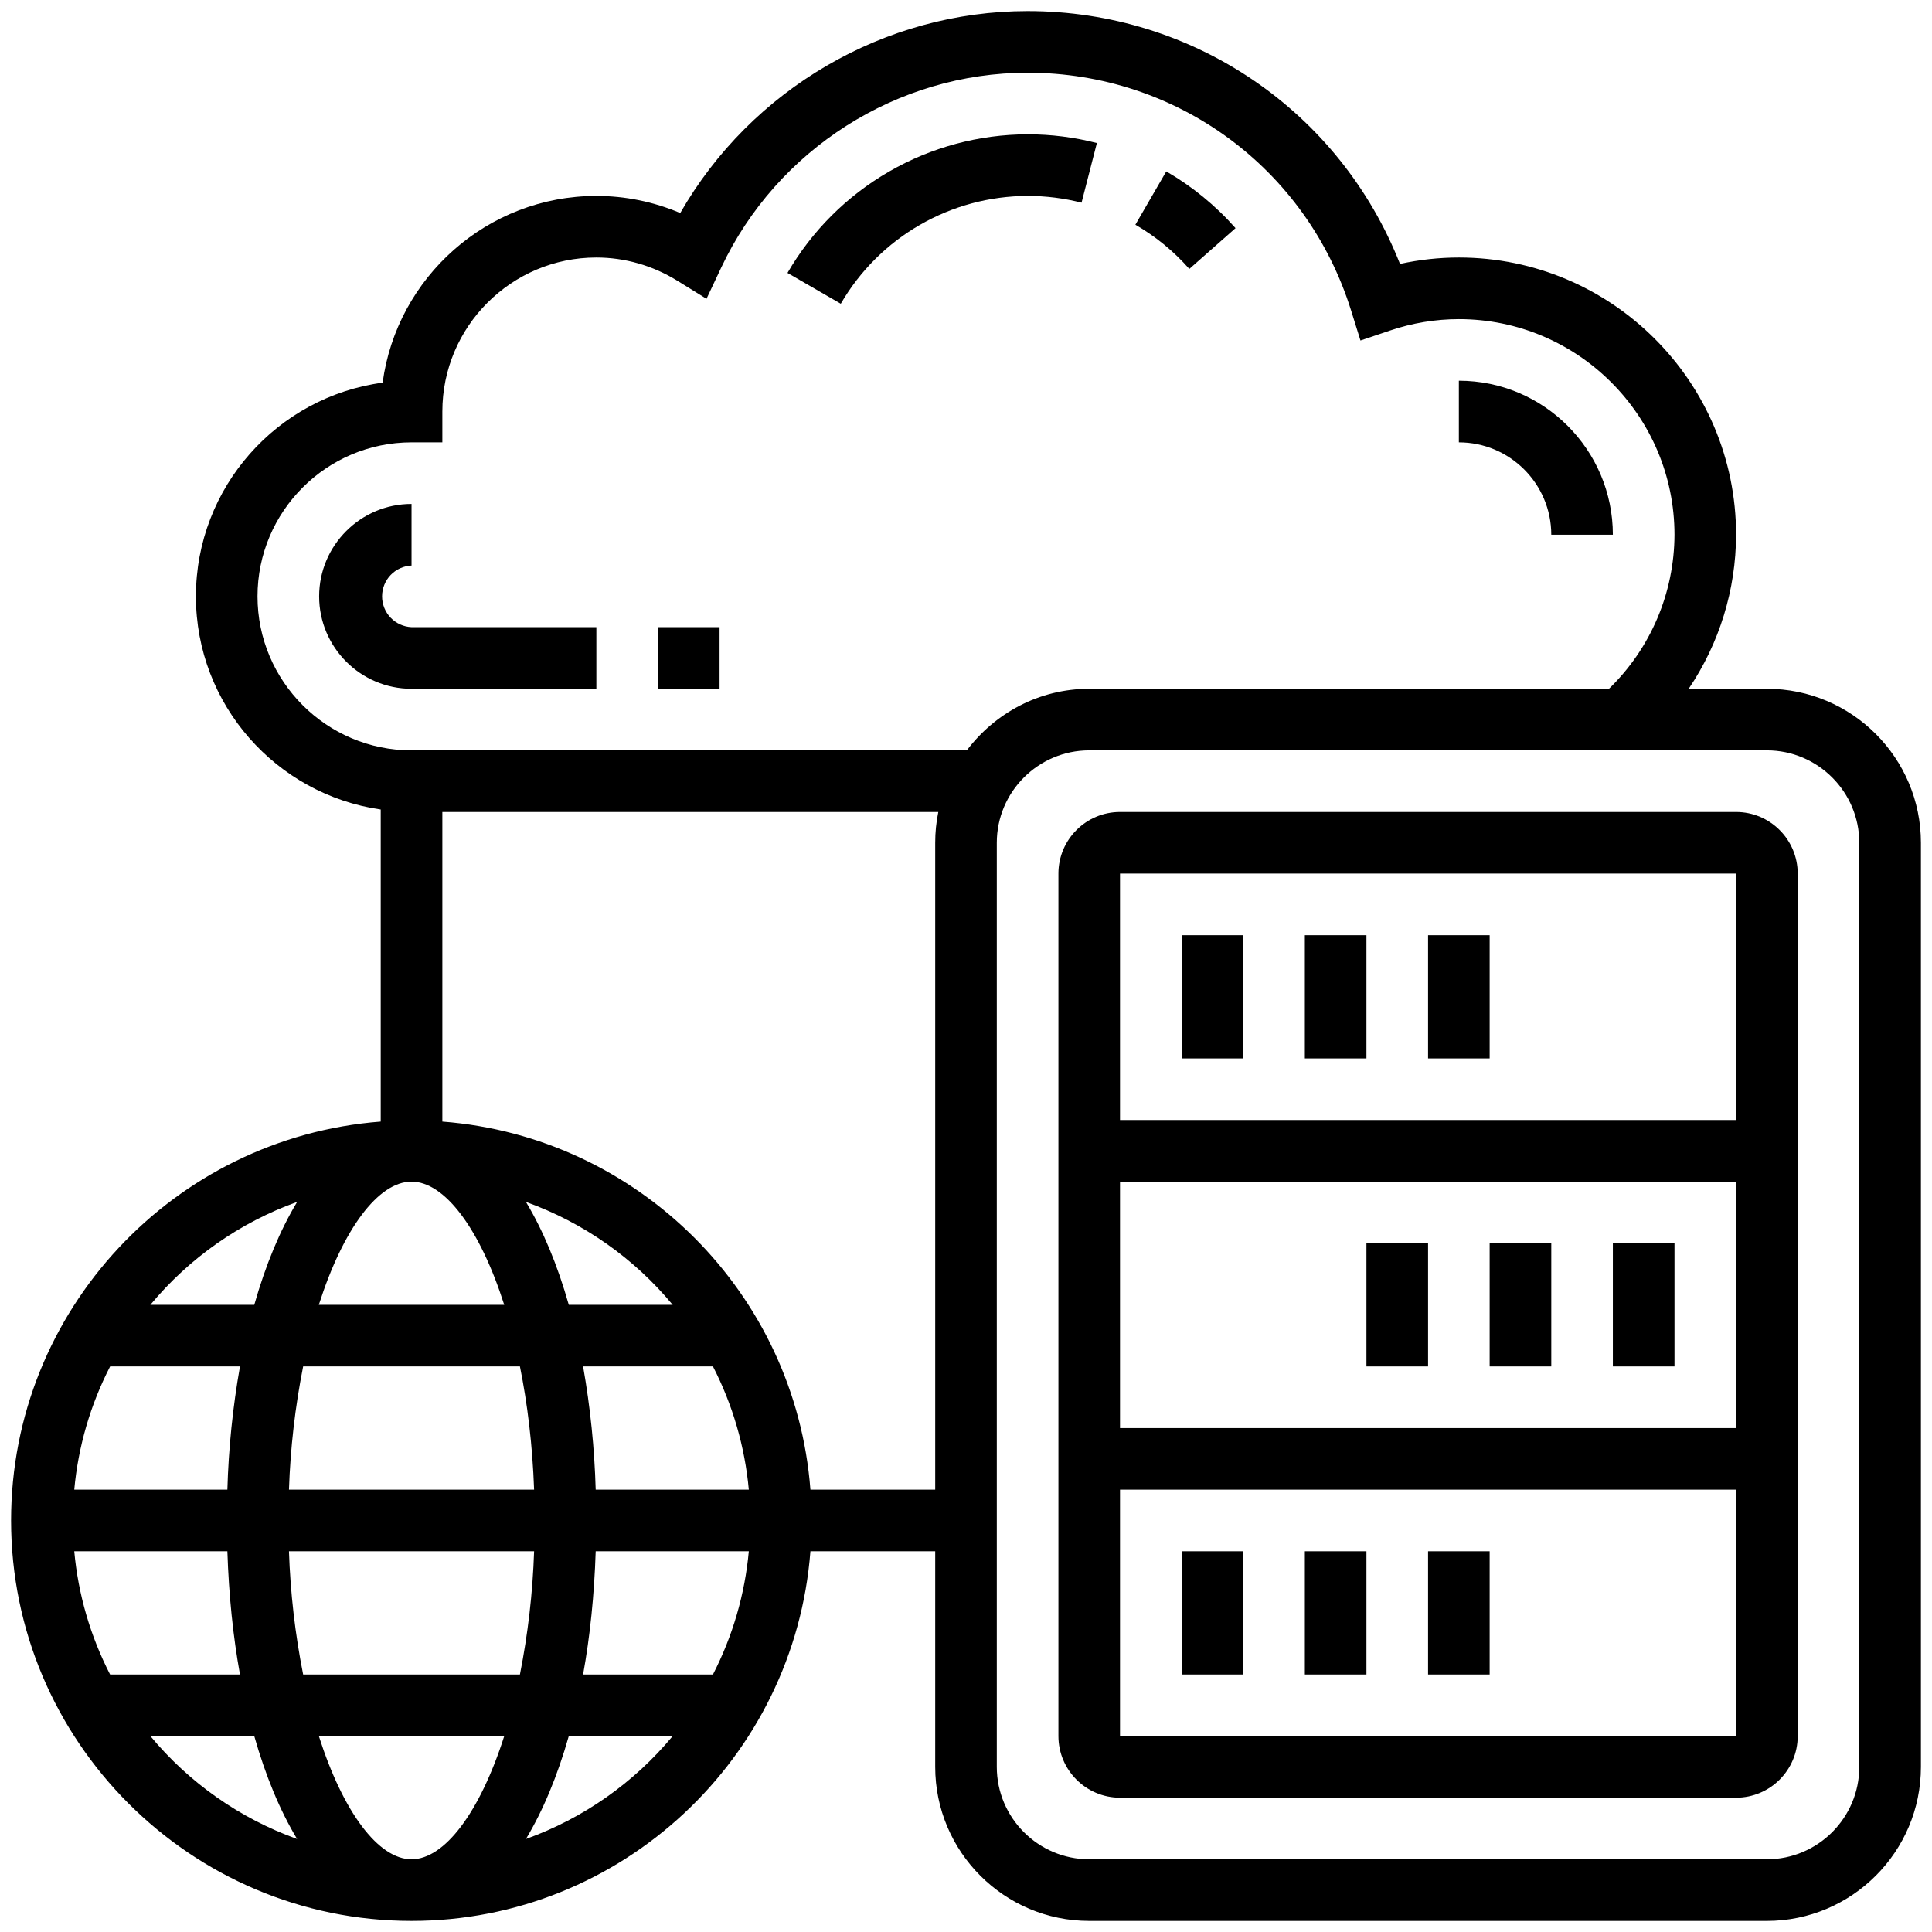 <svg width="98" height="98" viewBox="0 0 98 98" fill="none" xmlns="http://www.w3.org/2000/svg">
<path d="M88.062 41.188H56.812C55.089 41.188 53.688 42.589 53.688 44.312V88.062C53.688 89.786 55.089 91.188 56.812 91.188H88.062C89.786 91.188 91.188 89.786 91.188 88.062V44.312C91.188 42.589 89.786 41.188 88.062 41.188ZM88.062 44.312L88.064 56.812H56.812V44.312H88.062ZM88.064 59.938L88.066 72.438H56.812V59.938H88.064ZM56.812 88.062V75.562H88.064L88.066 88.062H56.812Z" fill="black"/>
<path d="M59.938 78.688H63.062V84.938H59.938V78.688ZM66.188 78.688H69.312V84.938H66.188V78.688ZM72.438 78.688H75.562V84.938H72.438V78.688ZM69.312 63.062H72.438V69.312H69.312V63.062ZM75.562 63.062H78.688V69.312H75.562V63.062ZM81.812 63.062H84.938V69.312H81.812V63.062ZM59.938 47.438H63.062V53.688H59.938V47.438ZM66.188 47.438H69.312V53.688H66.188V47.438ZM72.438 47.438H75.562V53.688H72.438V47.438Z" fill="black"/>
<path d="M89.625 34.938H85.658C87.218 32.63 88.055 29.91 88.062 27.125C88.062 19.372 81.755 13.062 74 13.062C72.996 13.063 71.995 13.172 71.014 13.387C67.966 5.656 60.556 0.562 52.125 0.562C44.85 0.562 38.098 4.534 34.505 10.806C33.159 10.233 31.712 9.938 30.25 9.938C24.716 9.938 20.128 14.07 19.409 19.411C14.07 20.128 9.938 24.716 9.938 30.25C9.938 35.748 14.022 40.3 19.312 41.062V56.892C8.842 57.695 0.562 66.453 0.562 77.125C0.562 88.325 9.675 97.438 20.875 97.438C31.547 97.438 40.305 89.158 41.108 78.688H47.438V89.625C47.438 93.933 50.942 97.438 55.25 97.438H89.625C93.933 97.438 97.438 93.933 97.438 89.625V42.75C97.438 38.442 93.933 34.938 89.625 34.938ZM13.062 30.25C13.062 25.942 16.567 22.438 20.875 22.438H22.438V20.875C22.438 16.567 25.942 13.062 30.25 13.062C31.692 13.062 33.109 13.469 34.348 14.234L35.837 15.156L36.584 13.572C39.413 7.567 45.514 3.688 52.125 3.688C59.689 3.688 66.283 8.534 68.533 15.747L69.009 17.272L70.523 16.762C71.643 16.384 72.818 16.189 74 16.188C80.03 16.188 84.938 21.094 84.938 27.125C84.933 28.583 84.637 30.026 84.066 31.367C83.495 32.709 82.662 33.923 81.614 34.938H55.25C52.708 34.938 50.467 36.177 49.041 38.062H20.875C16.567 38.062 13.062 34.558 13.062 30.25ZM20.875 94.312C19.195 94.312 17.406 91.927 16.173 88.062H25.578C24.344 91.927 22.555 94.312 20.875 94.312ZM15.377 84.938C14.968 82.877 14.728 80.787 14.658 78.688H27.092C27.022 80.787 26.781 82.877 26.373 84.938H15.377ZM3.767 78.688H11.534C11.606 80.905 11.822 83.005 12.173 84.938H5.584C4.582 82.99 3.965 80.868 3.767 78.688ZM20.875 59.938C22.555 59.938 24.344 62.323 25.577 66.188H16.172C17.406 62.323 19.195 59.938 20.875 59.938ZM26.373 69.312C26.755 71.202 27.011 73.302 27.092 75.562H14.658C14.728 73.463 14.969 71.373 15.377 69.312H26.373ZM11.534 75.562H3.767C3.966 73.382 4.583 71.26 5.586 69.312H12.173C11.807 71.377 11.593 73.466 11.534 75.562ZM30.216 78.688H37.983C37.784 80.868 37.166 82.99 36.164 84.938H29.577C29.928 83.005 30.145 80.905 30.216 78.688ZM30.216 75.562C30.156 73.466 29.942 71.377 29.577 69.312H36.164C37.166 71.26 37.783 73.382 37.983 75.562H30.216ZM28.852 66.188C28.277 64.164 27.544 62.403 26.678 60.967C29.582 62.01 32.153 63.812 34.122 66.188H28.852ZM15.072 60.967C14.206 62.403 13.473 64.164 12.898 66.188H7.627C9.597 63.813 12.168 62.011 15.072 60.967ZM7.627 88.062H12.897C13.472 90.086 14.205 91.847 15.07 93.283C12.167 92.239 9.597 90.436 7.627 88.062ZM26.678 93.283C27.542 91.847 28.277 90.086 28.852 88.062H34.122C32.152 90.437 29.582 92.24 26.678 93.283ZM41.108 75.562C40.345 65.609 32.391 57.655 22.438 56.892V41.188H47.595C47.49 41.702 47.437 42.225 47.438 42.75V75.562H41.108ZM94.312 89.625C94.312 92.209 92.209 94.312 89.625 94.312H55.25C52.666 94.312 50.562 92.209 50.562 89.625V42.75C50.562 40.166 52.666 38.062 55.25 38.062H89.625C92.209 38.062 94.312 40.166 94.312 42.75V89.625Z" fill="black"/>
<path d="M52.125 9.938C53.052 9.938 53.973 10.053 54.861 10.281L55.639 7.255C54.491 6.96 53.31 6.812 52.125 6.812C49.657 6.817 47.234 7.469 45.097 8.703C42.96 9.936 41.183 11.709 39.945 13.844L42.648 15.408C43.612 13.747 44.994 12.368 46.657 11.409C48.32 10.449 50.205 9.942 52.125 9.938ZM62.672 11.572C61.664 10.429 60.477 9.457 59.158 8.694L57.592 11.398C58.619 11.992 59.539 12.745 60.328 13.641L62.672 11.572ZM30.25 34.938V31.812H20.875C20.473 31.794 20.093 31.622 19.814 31.331C19.536 31.04 19.381 30.653 19.381 30.25C19.381 29.847 19.536 29.46 19.814 29.169C20.093 28.878 20.473 28.706 20.875 28.688V25.562C18.291 25.562 16.188 27.666 16.188 30.25C16.188 32.834 18.291 34.938 20.875 34.938H30.25ZM33.375 31.812H36.5V34.938H33.375V31.812ZM78.688 27.125H81.812C81.812 22.817 78.308 19.312 74 19.312V22.438C76.584 22.438 78.688 24.541 78.688 27.125Z" fill="black"/>
</svg>
